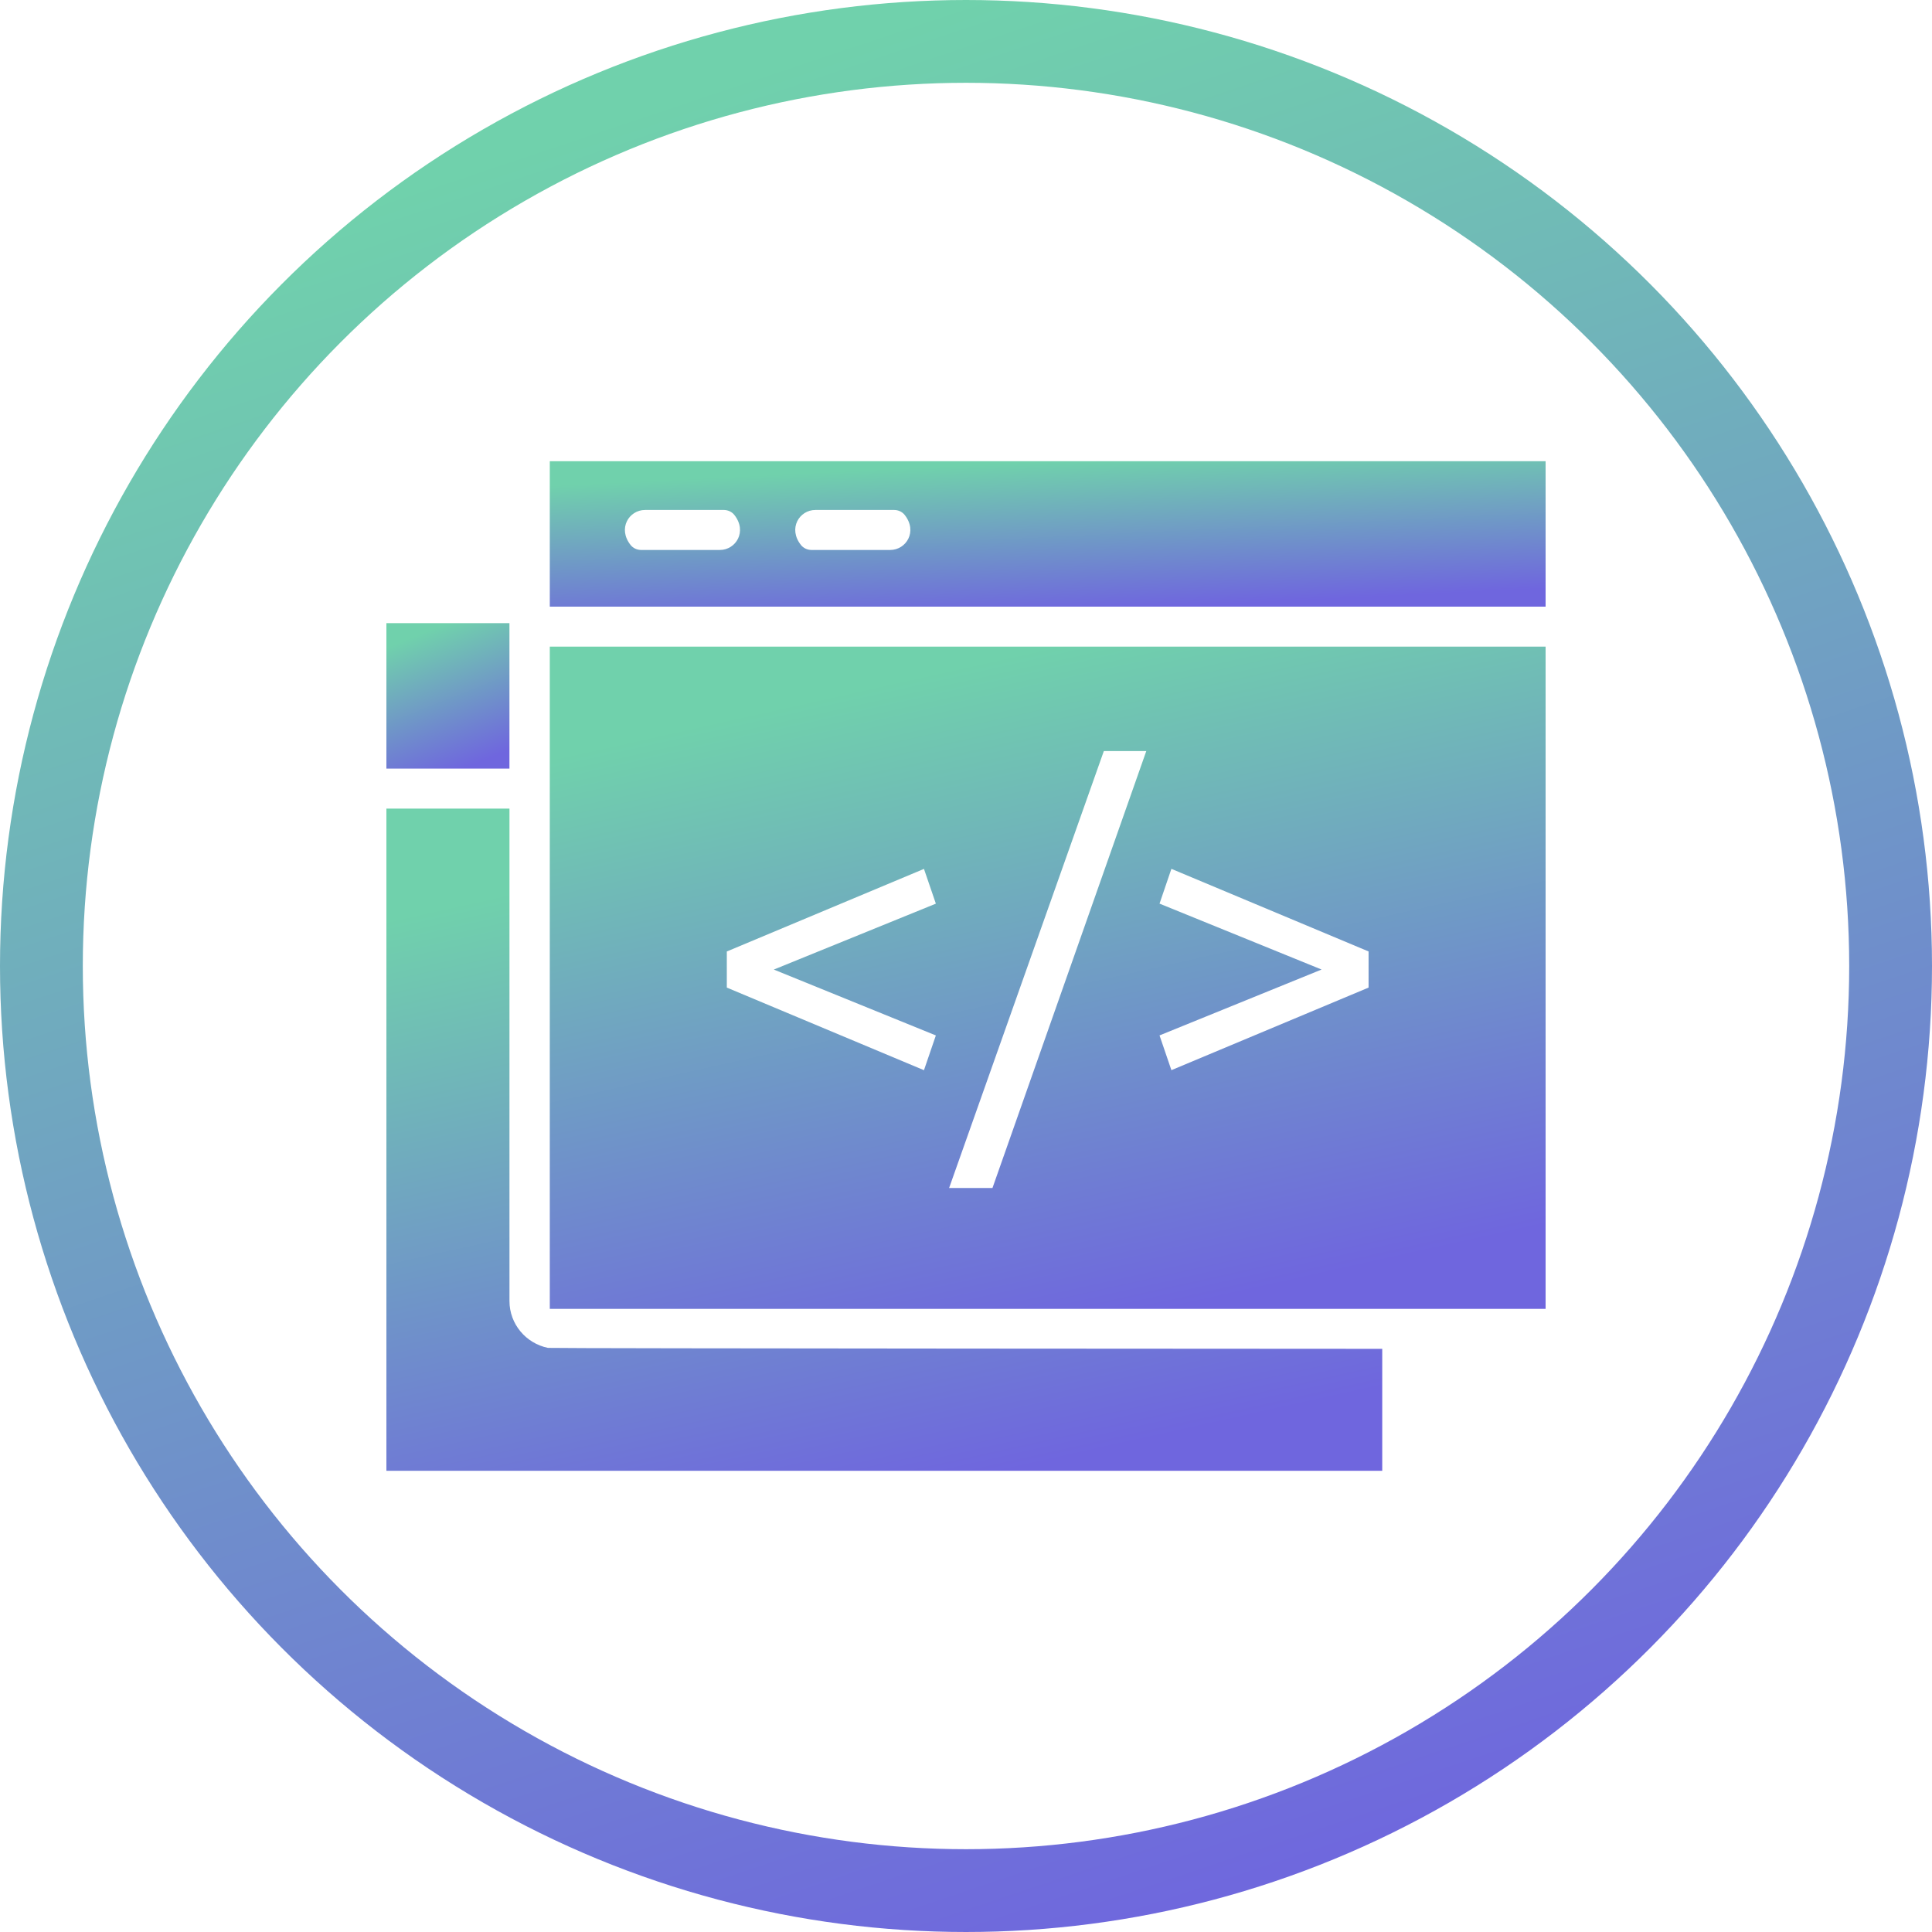 <svg width="70" height="70" viewBox="0 0 70 70" fill="none" xmlns="http://www.w3.org/2000/svg">
<circle cx="35" cy="35" r="33.5" stroke="url(#paint0_linear_2847_5199)" stroke-width="3"/>
<g clip-path="url(#clip0_2847_5199)">
<path d="M50.081 48.871C50.081 48.871 19.966 48.859 19.853 48.836C19.058 48.674 18.459 47.975 18.459 47.14V29.297H14V53.29H50.081V48.871Z" fill="url(#paint1_linear_2847_5199)"/>
<path d="M14 22.578H18.458V27.848H14V22.578Z" fill="url(#paint2_linear_2847_5199)"/>
<path d="M19.92 23.429V47.422H51.542H56V23.429H19.92ZM33.908 37.516L33.477 38.775L26.334 35.782V34.474L33.477 31.482L33.908 32.741L28.037 35.129L33.908 37.516ZM35.959 43.043H34.388L39.994 27.213H41.532L35.959 43.043ZM49.586 35.782L42.442 38.774L42.012 37.515L47.883 35.128L42.012 32.74L42.442 31.48L49.586 34.473V35.782Z" fill="url(#paint3_linear_2847_5199)"/>
<path d="M56 21.98V16.71H19.92V21.98H56ZM29.543 18.477H32.397C32.543 18.477 32.686 18.541 32.777 18.655C33.255 19.257 32.833 19.926 32.254 19.926H29.401C29.255 19.926 29.112 19.862 29.021 19.748C28.542 19.146 28.964 18.477 29.543 18.477ZM23.372 18.477H26.225C26.371 18.477 26.514 18.541 26.605 18.655C27.083 19.257 26.661 19.926 26.082 19.926H23.229C23.082 19.926 22.94 19.862 22.849 19.748C22.37 19.146 22.792 18.477 23.372 18.477Z" fill="url(#paint4_linear_2847_5199)"/>
</g>
<defs>
<linearGradient id="paint0_linear_2847_5199" x1="35" y1="0" x2="57.006" y2="65.56" gradientUnits="userSpaceOnUse">
<stop stop-color="#70D1AC"/>
<stop offset="1" stop-color="#6F66DE"/>
</linearGradient>
<linearGradient id="paint1_linear_2847_5199" x1="32.04" y1="29.297" x2="37.356" y2="53.114" gradientUnits="userSpaceOnUse">
<stop stop-color="#70D1AC"/>
<stop offset="1" stop-color="#6F66DE"/>
</linearGradient>
<linearGradient id="paint2_linear_2847_5199" x1="16.229" y1="22.578" x2="18.112" y2="27.323" gradientUnits="userSpaceOnUse">
<stop stop-color="#70D1AC"/>
<stop offset="1" stop-color="#6F66DE"/>
</linearGradient>
<linearGradient id="paint3_linear_2847_5199" x1="37.96" y1="23.429" x2="43.276" y2="47.246" gradientUnits="userSpaceOnUse">
<stop stop-color="#70D1AC"/>
<stop offset="1" stop-color="#6F66DE"/>
</linearGradient>
<linearGradient id="paint4_linear_2847_5199" x1="37.96" y1="16.71" x2="38.228" y2="22.189" gradientUnits="userSpaceOnUse">
<stop stop-color="#70D1AC"/>
<stop offset="1" stop-color="#6F66DE"/>
</linearGradient>
<clipPath id="clip0_2847_5199">
<rect width="42" height="42" fill="white" transform="translate(14 14)"/>
</clipPath>
</defs>
</svg>
